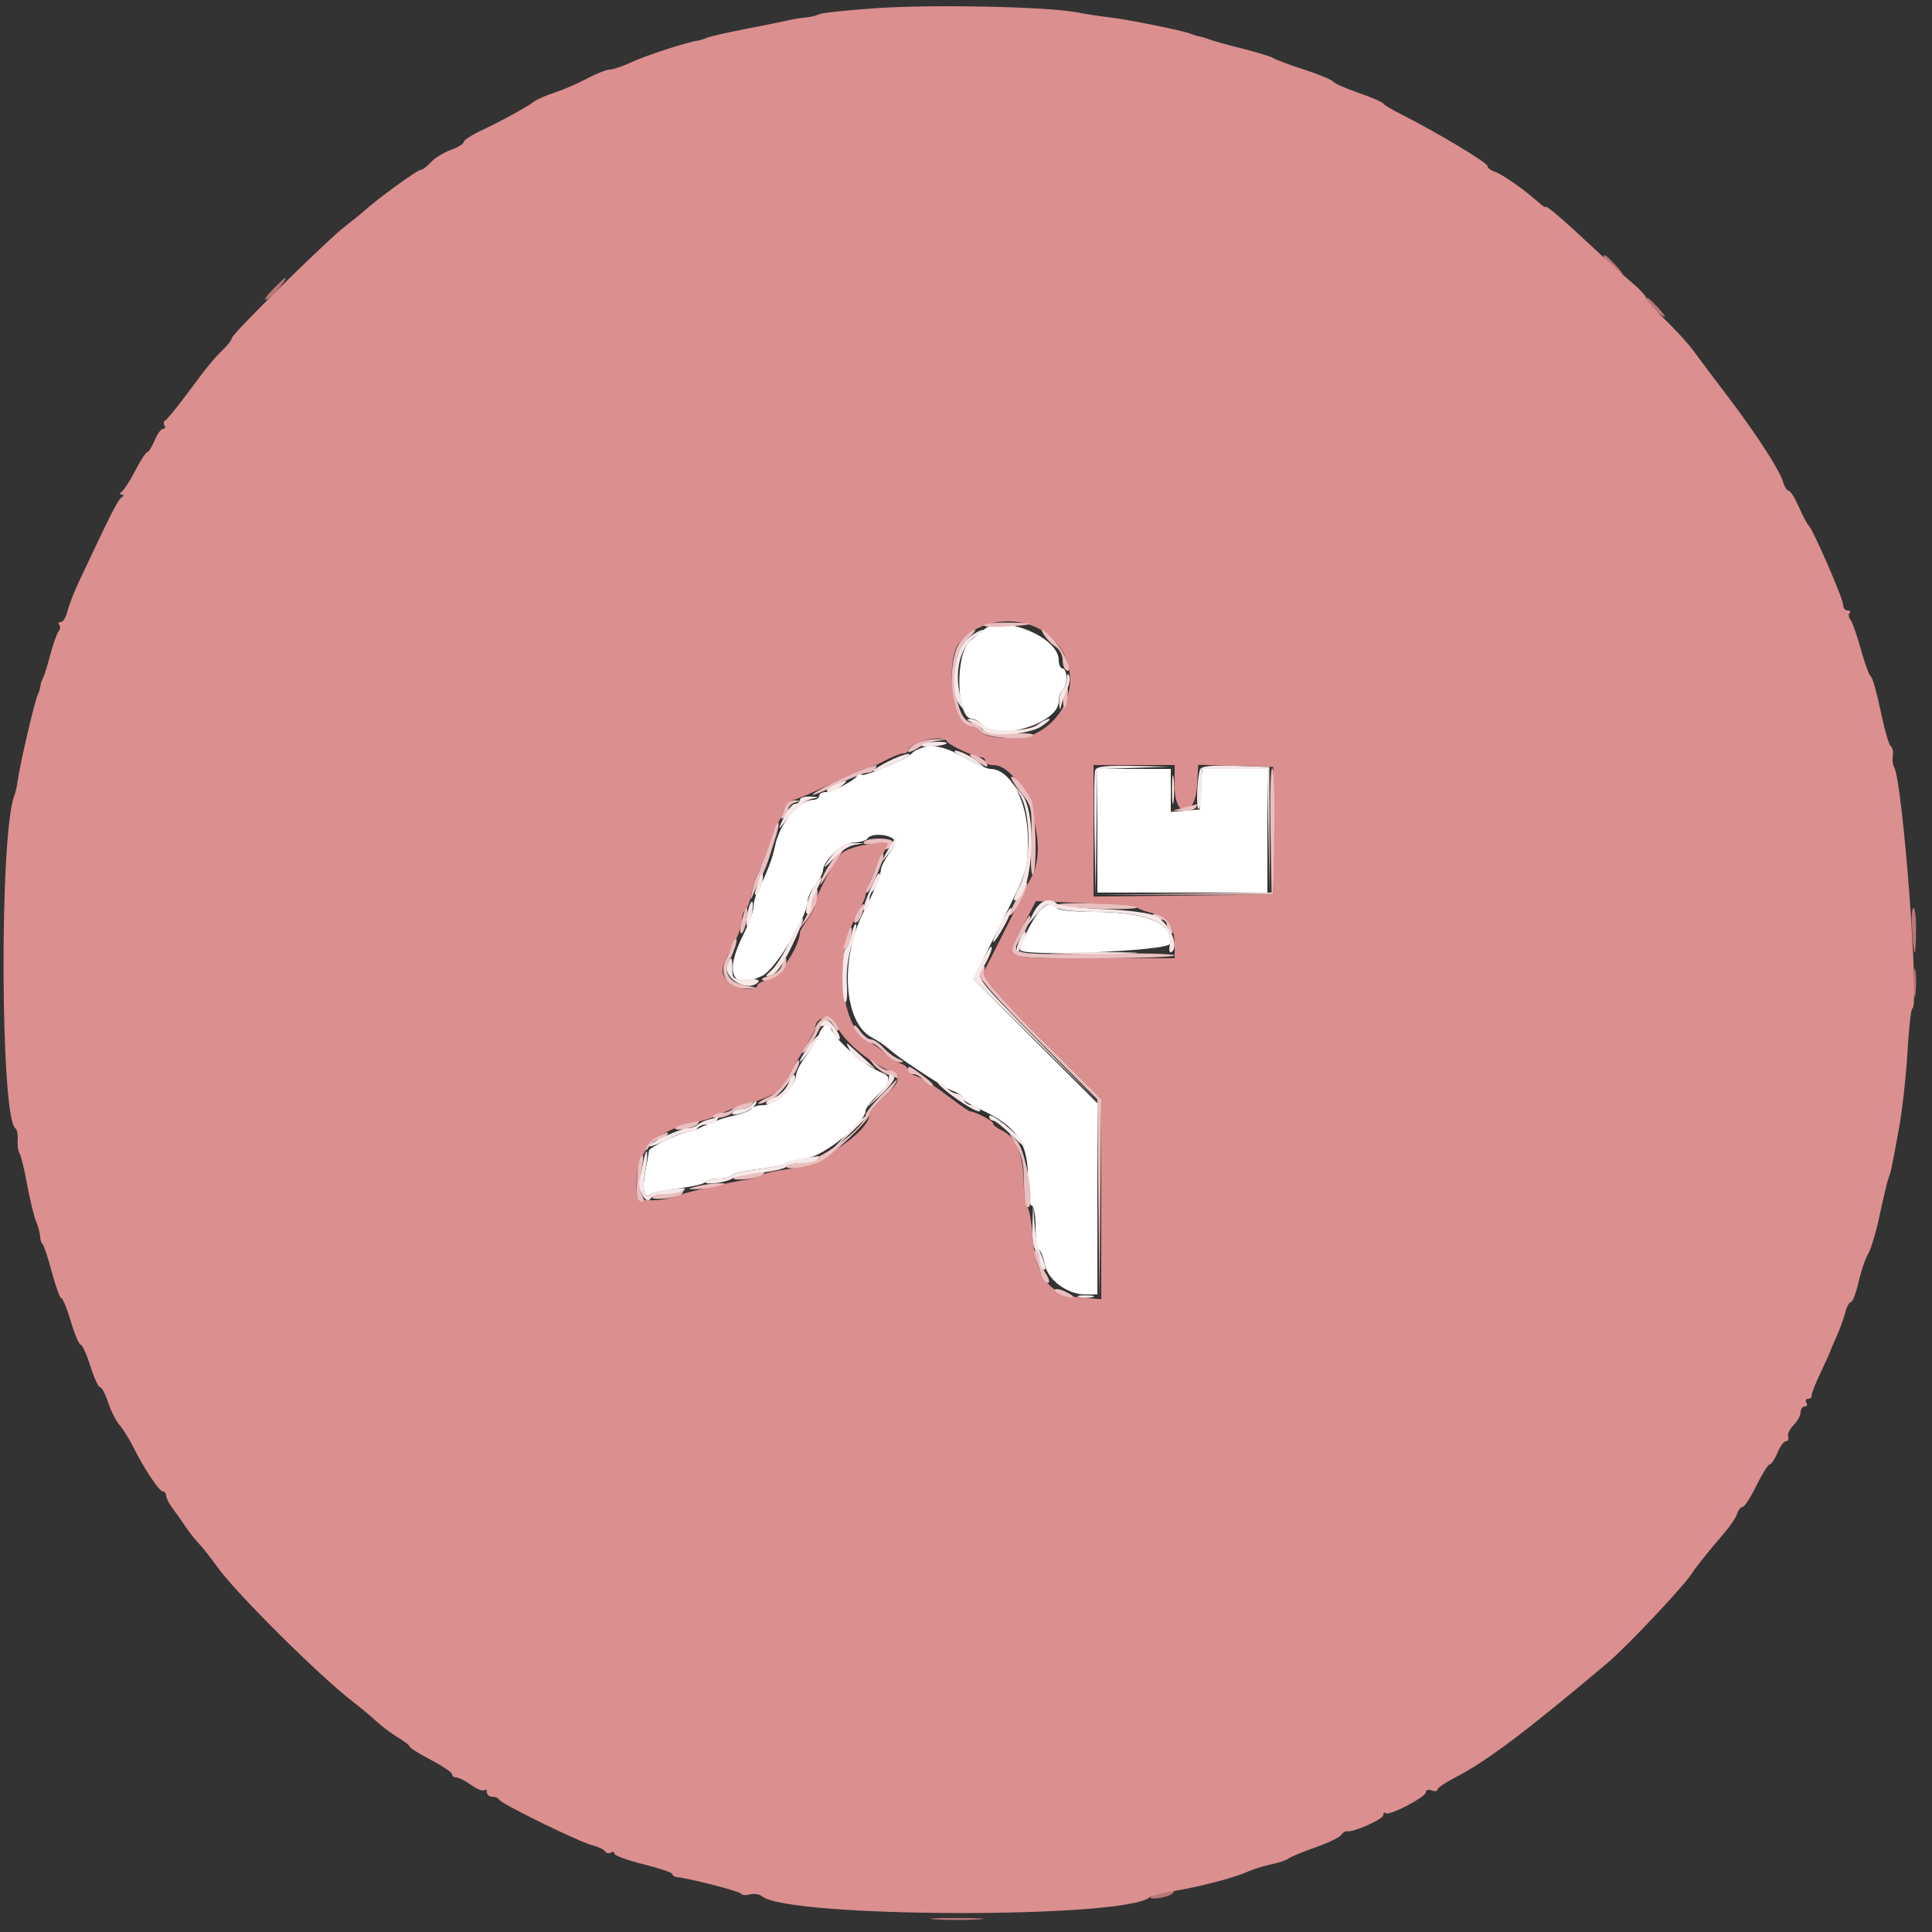 <svg width="400" height="400" xmlns="http://www.w3.org/2000/svg">

 <rect width="100%" height="100%" fill="#333333" stroke="none"/>

 <g>
  <title>background</title>
  <rect fill="none" id="canvas_background" height="402" width="402" y="-1" x="-1"/>
 </g>
 <g>
  <title>Layer 1</title>
  <g id="svgg">
   <path fill-rule="evenodd" fill="#ffffff" d="m203.6,130.445c-0.44,0.421 -1.646,1.407 -2.679,2.192c-3.229,2.45 -2.986,16.163 0.285,16.163c0.549,0 1.446,0.54 1.994,1.2c3.041,3.664 16,-0.209 16,-4.782c0,-1.058 0.36,-2.146 0.8,-2.418c0.44,-0.272 0.8,-1.373 0.8,-2.447c0,-1.074 -0.36,-1.953 -0.8,-1.953c-0.44,0 -0.8,-0.784 -0.8,-1.743c0,-4.836 -12.029,-9.626 -15.6,-6.212m-13.2,24.538c-0.66,0.251 -1.38,0.691 -1.6,0.977c-0.795,1.034 -9.722,4.859 -10.384,4.45c-0.374,-0.231 -0.8,-0.148 -0.948,0.185c-0.421,0.949 -5.175,3.405 -6.591,3.405c-0.703,0 -1.277,0.36 -1.277,0.8c0,0.44 -0.63,0.811 -1.4,0.825c-2.858,0.052 -6.848,4.981 -7.752,9.575c-0.489,2.487 -1.608,5.395 -3.766,9.789c-0.375,0.764 -0.682,2.043 -0.682,2.843c0,0.8 -0.938,3.337 -2.085,5.638c-4.025,8.078 -2.433,11.569 3.905,8.562c2.696,-1.279 9.355,-12.259 9.398,-15.497c0.01,-0.734 0.722,-2.235 1.582,-3.335c0.86,-1.1 1.572,-2.422 1.582,-2.939c0.04,-2.107 4.166,-5.861 6.442,-5.861c1.255,0 2.504,-0.36 2.776,-0.8c0.608,-0.984 3.606,-1.025 5.113,-0.07c0.918,0.581 0.812,1.128 -0.6,3.111c-0.942,1.323 -1.713,2.836 -1.713,3.362c0,0.952 -1.804,5.432 -3.347,8.313c-5.297,9.89 -4.487,23.527 1.577,26.549c1.006,0.502 2.626,1.612 3.6,2.467c1.559,1.37 5.589,4.131 10.57,7.243c0.88,0.55 2.23,1.227 3,1.506c0.77,0.278 1.4,0.815 1.4,1.192c0,0.378 1.609,1.42 3.576,2.316c7.523,3.427 10.024,6.892 10.024,13.887c0,3.549 0.336,6.124 0.8,6.124c0.44,0 0.8,1.959 0.8,4.353c0,2.394 0.319,4.55 0.709,4.791c0.39,0.241 0.933,1.612 1.205,3.047c0.605,3.187 4.662,6.209 8.336,6.209l2.55,0l0,-19.791l0,-19.791l-12.847,-12.865l-12.847,-12.865l5.647,-11.283c5.615,-11.218 5.647,-11.319 5.647,-17.82c0,-7.638 -3.642,-14.385 -7.766,-14.385c-0.616,0 -3.062,-1.08 -5.434,-2.4c-4.144,-2.306 -6.628,-2.796 -9.2,-1.817m36.8,17.017l0,12.8l17.6,0l17.6,0l0,-12.8l0,-12.8l-6.758,0l-6.758,0l-0.242,4.2l-0.242,4.2l-3,0.248l-3,0.249l0,-4.449l0,-4.448l-7.6,0l-7.6,0l0,12.8m-12.585,17.4c-1.538,2.266 -3.415,6.244 -3.415,7.238c0,1.518 30.795,0.277 31.037,-1.251c0.676,-4.274 -4.905,-6.587 -15.89,-6.587c-3.879,0 -7.275,-0.36 -7.547,-0.8c-0.888,-1.437 -2.661,-0.844 -4.185,1.4m-45.036,24.655c-0.429,1.13 -1.681,3.234 -2.78,4.675c-1.099,1.442 -1.999,3.245 -1.999,4.007c0,2.096 -4.378,6.063 -6.691,6.063c-1.108,0 -2.208,0.314 -2.445,0.697c-0.237,0.383 -1.608,0.973 -3.047,1.311c-1.44,0.339 -2.797,0.686 -3.017,0.773c-0.22,0.086 -1.12,0.422 -2,0.746c-0.88,0.325 -2.225,0.924 -2.989,1.331c-0.764,0.408 -1.774,0.742 -2.244,0.742c-1.325,0 -7.963,3.169 -8.002,3.82c-0.019,0.319 -0.343,2.175 -0.719,4.125c-0.776,4.02 -0.34,6.084 1.047,4.965c0.499,-0.403 3.158,-0.987 5.908,-1.3c2.751,-0.312 5.202,-0.892 5.448,-1.289c0.245,-0.396 1.483,-0.721 2.751,-0.721c1.268,0 2.499,-0.313 2.735,-0.695c0.236,-0.382 2.684,-0.949 5.439,-1.261c2.756,-0.312 5.374,-0.851 5.818,-1.197c0.444,-0.347 2.389,-0.832 4.321,-1.078c3.491,-0.444 12.087,-7.408 12.087,-9.792c0,-0.483 1.08,-1.912 2.4,-3.177c2.731,-2.616 3.022,-3.989 1,-4.719c-3.51,-1.269 -10.6,-7.582 -10.6,-9.437c0,-1.479 -1.699,-0.489 -2.421,1.411" id="path0"/>
   <path fill-rule="evenodd" fill="#bb7777" d="m332,53.306c0,0.576 3.226,3.494 3.862,3.494c0.229,0 -0.429,-0.9 -1.462,-2c-1.947,-2.072 -2.4,-2.354 -2.4,-1.494m-275.649,6.745c-1.292,1.348 -1.809,2.233 -1.15,1.966c1.076,-0.435 4.488,-4.417 3.786,-4.417c-0.158,0 -1.344,1.103 -2.636,2.451m284.449,2.055c0,0.576 3.226,3.494 3.862,3.494c0.229,0 -0.429,-0.9 -1.462,-2c-1.947,-2.072 -2.4,-2.354 -2.4,-1.494m55.028,129.694c0.415,6.574 0.75,7.196 0.863,1.6c0.06,-2.97 -0.164,-5.4 -0.497,-5.4c-0.333,0 -0.498,1.71 -0.366,3.8m0.42,11.8c0.004,2.64 0.154,3.624 0.332,2.186c0.178,-1.438 0.174,-3.598 -0.008,-4.8c-0.183,-1.202 -0.329,-0.026 -0.324,2.614m-155.448,188.177c-2.934,0.526 -3.676,1.616 -0.815,1.196c1.339,-0.197 2.631,-0.676 2.872,-1.065c0.241,-0.39 0.326,-0.659 0.19,-0.599c-0.136,0.06 -1.147,0.27 -2.247,0.468m-46.971,5.615c2.546,0.159 6.506,0.158 8.8,-0.003c2.294,-0.161 0.211,-0.292 -4.629,-0.29c-4.84,0.002 -6.717,0.134 -4.171,0.293" id="path1"/>
   <path fill-rule="evenodd" fill="#db8f8f" d="m181.6,1.681c-5.94,0.391 -11.34,0.962 -12,1.268c-0.66,0.307 -1.92,0.607 -2.8,0.668c-0.88,0.061 -2.5,0.324 -3.6,0.585c-1.1,0.261 -5.06,1.066 -8.8,1.789c-3.74,0.724 -7.34,1.541 -8,1.817c-0.66,0.275 -1.56,0.551 -2,0.612c-2.193,0.304 -10.785,3.107 -13.653,4.453c-1.788,0.84 -3.805,1.527 -4.48,1.527c-0.676,0 -2.814,0.843 -4.752,1.873c-1.938,1.031 -4.961,2.337 -6.719,2.905c-1.758,0.567 -3.673,1.41 -4.257,1.875c-1.327,1.056 -6.671,3.975 -11.139,6.085c-1.87,0.883 -3.4,1.906 -3.4,2.273c0,0.367 -1.208,1.105 -2.685,1.639c-1.477,0.534 -3.333,1.686 -4.124,2.56c-0.792,0.875 -1.771,1.59 -2.176,1.59c-0.649,0 -9.141,6.182 -11.504,8.375c-0.489,0.454 -2.285,1.905 -3.992,3.225c-3.937,3.044 -23.519,22.352 -23.519,23.19c0,0.344 -0.81,1.416 -1.8,2.382c-2.093,2.04 -3.018,3.179 -7.839,9.649c-1.959,2.629 -3.833,4.9 -4.166,5.047c-0.333,0.148 -0.401,0.598 -0.153,1c0.249,0.403 0.115,0.732 -0.298,0.732c-0.412,0 -1.197,1.08 -1.744,2.4c-0.547,1.32 -1.221,2.4 -1.498,2.4c-0.278,0 -1.395,1.71 -2.484,3.8c-1.088,2.09 -2.348,4.064 -2.798,4.388c-0.53,0.379 -0.537,0.596 -0.02,0.612c0.487,0.015 0.465,0.255 -0.055,0.612c-0.765,0.526 -2.221,3.406 -8.79,17.388c-1.033,2.2 -2.115,4.99 -2.404,6.2c-0.288,1.21 -0.905,2.2 -1.371,2.2c-0.466,0 -0.61,0.237 -0.32,0.526c0.289,0.29 0.225,0.92 -0.143,1.4c-0.368,0.481 -1.14,2.674 -1.716,4.874c-0.576,2.2 -1.253,4.36 -1.503,4.8c-0.251,0.44 -0.486,1.16 -0.523,1.6c-0.036,0.44 -0.316,1.34 -0.62,2c-0.634,1.373 -3.703,14.595 -4.085,17.6c-0.14,1.1 -0.467,2.54 -0.725,3.2c-3.093,7.887 -2.883,66.787 0.244,68.8c0.342,0.22 0.554,1.3 0.47,2.4c-0.083,1.1 0.092,2.36 0.389,2.8c0.298,0.44 0.999,3.32 1.559,6.4c0.561,3.08 1.388,6.5 1.839,7.6c0.451,1.1 0.838,2.54 0.86,3.2c0.022,0.66 0.255,1.38 0.516,1.6c0.262,0.22 1.124,2.83 1.916,5.8c0.792,2.97 1.68,5.4 1.974,5.4c0.293,0 1.175,2.16 1.958,4.8c0.784,2.64 1.698,4.8 2.032,4.8c0.333,0 1.23,1.98 1.993,4.4c0.763,2.42 1.671,4.4 2.018,4.4c0.347,0 1.103,1.431 1.68,3.179c0.577,1.749 1.625,3.829 2.328,4.622c0.704,0.794 1.999,2.869 2.879,4.613c2.331,4.62 5.384,9.186 6.142,9.186c0.362,0 0.658,0.393 0.658,0.874c0,0.48 0.63,1.699 1.4,2.707c0.77,1.009 1.94,2.665 2.6,3.68c0.66,1.015 1.92,2.615 2.8,3.554c0.88,0.939 2.508,3.001 3.619,4.582c3.776,5.377 21.103,22.624 28.335,28.203c1.711,1.32 3.941,3.184 4.957,4.142c1.015,0.958 2.935,2.386 4.267,3.172c1.332,0.787 2.422,1.637 2.422,1.89c0,0.252 1.98,1.494 4.4,2.76c2.42,1.266 4.4,2.602 4.4,2.969c0,0.367 0.394,0.667 0.877,0.667c0.482,0 1.872,0.709 3.09,1.576c1.217,0.867 2.443,1.347 2.723,1.067c0.281,-0.28 0.51,-0.09 0.51,0.424c0,0.513 0.51,0.933 1.133,0.933c0.624,0 1.254,0.27 1.4,0.6c0.371,0.835 16.575,8.763 19.275,9.431c1.214,0.3 2.409,0.872 2.655,1.271c0.246,0.398 0.783,0.517 1.192,0.264c0.41,-0.253 0.745,-0.151 0.745,0.227c0,0.377 2.7,1.359 6,2.181c3.3,0.821 6,1.734 6,2.027c0,0.293 0.45,0.582 1,0.642c2.833,0.31 13.032,2.956 13.238,3.434c0.131,0.304 0.943,0.369 1.805,0.144c0.861,-0.226 2.014,-0.041 2.561,0.41c5.409,4.455 74.642,4.655 80.147,0.232c0.467,-0.375 2.469,-0.933 4.449,-1.24c5.287,-0.82 12.854,-2.75 15.6,-3.98c1.32,-0.591 3.66,-1.334 5.2,-1.651c1.54,-0.317 3.16,-0.862 3.6,-1.211c0.44,-0.348 2.936,-1.383 5.547,-2.299c2.611,-0.915 4.992,-2.059 5.29,-2.542c0.298,-0.482 0.862,-0.831 1.252,-0.776c1.429,0.202 7.511,-2.522 7.511,-3.363c0,-0.477 0.21,-0.658 0.467,-0.401c0.667,0.667 8.333,-3.315 8.333,-4.328c0,-0.464 0.54,-0.636 1.2,-0.383c0.66,0.254 1.2,0.184 1.2,-0.155c0,-0.338 1.53,-1.403 3.4,-2.366c6.737,-3.468 14.696,-9.437 31.696,-23.77c4.238,-3.573 16.039,-16.104 17.706,-18.801c0.675,-1.093 3.698,-4.853 6.602,-8.213c1.212,-1.402 2.407,-3.187 2.654,-3.967c0.247,-0.779 0.759,-1.417 1.137,-1.417c0.378,0 1.656,-1.98 2.84,-4.4c1.184,-2.42 2.427,-4.4 2.762,-4.4c0.335,0 1.056,-1.08 1.603,-2.4c0.547,-1.32 1.34,-2.4 1.764,-2.4c0.423,0 0.627,-0.427 0.453,-0.95c-0.174,-0.522 0.336,-1.602 1.133,-2.4c0.798,-0.798 1.45,-1.99 1.45,-2.65c0,-0.66 0.381,-1.2 0.847,-1.2c0.466,0 0.625,-0.36 0.353,-0.8c-0.272,-0.44 -0.113,-0.8 0.353,-0.8c0.466,0 0.791,-0.27 0.722,-0.6c-0.068,-0.33 0.727,-2.4 1.767,-4.6c1.04,-2.2 1.938,-4.18 1.997,-4.4c0.058,-0.22 0.679,-1.68 1.379,-3.244c0.7,-1.565 1.517,-3.815 1.814,-5c0.298,-1.186 0.827,-2.156 1.175,-2.156c0.348,0 1.07,-1.89 1.603,-4.2c0.534,-2.31 1.428,-4.934 1.988,-5.831c0.56,-0.897 1.627,-4.497 2.371,-8c0.744,-3.503 1.555,-6.909 1.803,-7.569c0.556,-1.481 0.659,-1.97 2.196,-10.4c0.682,-3.74 1.474,-10.85 1.759,-15.8c0.285,-4.95 0.733,-9 0.995,-9c1.572,0.002 -1.993,-47.157 -3.779,-50c-0.277,-0.44 -0.391,-1.48 -0.254,-2.31c0.137,-0.831 -0.061,-1.731 -0.439,-2c-0.378,-0.27 -1.313,-3.531 -2.078,-7.249c-0.765,-3.717 -1.682,-6.957 -2.039,-7.2c-0.357,-0.242 -1.292,-2.781 -2.077,-5.641c-0.785,-2.86 -1.746,-5.593 -2.135,-6.074c-0.389,-0.48 -0.47,-1.11 -0.181,-1.4c0.29,-0.289 0.107,-0.526 -0.407,-0.526c-0.513,0 -0.933,-0.54 -0.933,-1.199c0,-1.276 -6.291,-15.726 -7.141,-16.401c-0.277,-0.22 -1.178,-1.93 -2.003,-3.8c-0.824,-1.87 -1.78,-3.4 -2.124,-3.4c-0.343,0 -0.865,-0.81 -1.16,-1.8c-0.759,-2.551 -5.504,-9.877 -11.572,-17.867c-2.86,-3.765 -6.035,-7.991 -7.055,-9.39c-1.02,-1.399 -3.63,-4.254 -5.8,-6.346c-2.17,-2.091 -3.945,-4.124 -3.945,-4.517c0,-0.393 -1.35,-1.85 -3,-3.238c-1.65,-1.388 -5.379,-4.755 -8.287,-7.483c-5.903,-5.536 -9.513,-8.609 -9.513,-8.098c0,0.186 -0.63,-0.224 -1.4,-0.911c-2.958,-2.642 -7.606,-5.907 -9.07,-6.372c-0.842,-0.267 -1.53,-0.787 -1.53,-1.156c0,-0.741 -10.492,-7.018 -18.4,-11.009c-1.54,-0.777 -2.998,-1.678 -3.24,-2.001c-0.242,-0.323 -2.564,-1.319 -5.16,-2.212c-2.596,-0.893 -4.918,-1.925 -5.16,-2.293c-0.242,-0.368 -2.96,-1.491 -6.04,-2.495c-3.08,-1.004 -5.96,-2.078 -6.4,-2.386c-0.44,-0.309 -3.32,-1.193 -6.4,-1.963c-3.08,-0.771 -6.14,-1.62 -6.8,-1.887c-0.66,-0.266 -1.56,-0.54 -2,-0.608c-0.44,-0.067 -1.34,-0.344 -2,-0.614c-1.566,-0.642 -13.204,-2.976 -16.8,-3.369c-1.54,-0.169 -4.6,-0.64 -6.8,-1.048c-6.266,-1.161 -29.304,-1.64 -41.2,-0.856m36.098,130.319c6.261,5.839 4.685,15.733 -3.153,19.8c-2.747,1.425 -10.104,1.296 -11.345,-0.2c-0.548,-0.66 -1.467,-1.2 -2.042,-1.2c-3.863,0 -5.712,-13.894 -2.344,-17.615c4.685,-5.177 13.769,-5.554 18.884,-0.785m-21.698,21.411c0,0.643 5.839,3.389 7.205,3.389c0.437,0 0.795,0.36 0.795,0.8c0,0.44 0.698,0.8 1.551,0.8c6.204,0 11.853,16.046 8.1,23.011c-0.411,0.764 -1.267,2.469 -1.901,3.789c-0.635,1.32 -2.866,5.768 -4.958,9.885l-3.804,7.484l12.506,12.525l12.506,12.524l0,20.69l0,20.69l-4.254,-0.353c-6.512,-0.54 -9.356,-4.203 -9.975,-12.846c-0.214,-2.992 -0.7,-5.631 -1.08,-5.866c-0.38,-0.235 -0.717,-2.656 -0.749,-5.38c-0.065,-5.464 -1.711,-9.245 -4.59,-10.543c-0.964,-0.434 -1.752,-1.073 -1.752,-1.42c0,-0.528 -3.393,-2.3 -4.832,-2.523c-0.238,-0.037 -1.86,-1.147 -3.604,-2.467c-4.127,-3.124 -6.047,-4.34 -7.764,-4.917c-0.77,-0.258 -1.4,-0.799 -1.4,-1.201c0,-0.403 -0.63,-0.955 -1.4,-1.226c-0.77,-0.272 -2.197,-1.211 -3.17,-2.086c-0.974,-0.876 -2.594,-2.003 -3.6,-2.504c-5.689,-2.835 -7.25,-17.315 -2.758,-25.585c1.17,-2.156 2.128,-4.261 2.128,-4.679c0,-0.878 1.984,-5.559 3.769,-8.89l1.226,-2.289l-4.298,0.564c-2.363,0.31 -4.889,1.16 -5.612,1.888c-1.69,1.704 -5.48,8.947 -5.503,10.519c-0.01,0.663 -0.722,2.106 -1.582,3.206c-0.86,1.1 -1.572,2.292 -1.582,2.65c-0.079,2.883 -4.312,9.287 -6.449,9.757c-1.303,0.286 -2.369,0.852 -2.369,1.257c0,0.405 -0.962,0.736 -2.137,0.736c-2.335,0 -5.063,-2.012 -5.063,-3.735c0,-1.096 0.295,-1.798 2.686,-6.388c0.723,-1.388 1.314,-3.257 1.314,-4.153c0,-0.896 0.319,-1.827 0.709,-2.068c0.39,-0.241 0.963,-1.792 1.272,-3.447c0.309,-1.655 0.828,-3.369 1.153,-3.809c0.325,-0.44 1.231,-2.6 2.014,-4.8c2.292,-6.436 4.525,-10.8 5.527,-10.8c0.512,0 3.901,-1.44 7.529,-3.2c3.629,-1.76 6.958,-3.2 7.4,-3.2c0.441,0 2.145,-0.72 3.787,-1.6c1.642,-0.88 3.441,-1.6 3.997,-1.6c0.557,0 1.012,-0.275 1.012,-0.61c0,-0.943 3.352,-2.382 5.8,-2.492c1.21,-0.054 2.2,0.177 2.2,0.513m47.2,9.442c0,6.744 4.254,6.486 4.643,-0.281l0.243,-4.229l7.757,0.229l7.757,0.228l0,13.2l0,13.2l-18.6,0.215l-18.6,0.214l0,-13.614l0,-13.615l8.4,0l8.4,0l0,4.453m-7.6,25.158c0.44,0.333 1.992,0.859 3.448,1.171c2.869,0.613 4.152,2.737 4.152,6.87l0,2.348l-16.8,0c-19.205,0 -18.314,0.443 -14.364,-7.147l2.437,-4.681l10.163,0.418c5.59,0.23 10.524,0.689 10.964,1.021m-62.4,24.452c1.627,3.126 6.257,7.109 10.522,9.053c2.941,1.341 2.85,2.332 -0.491,5.351c-1.777,1.606 -3.231,3.34 -3.231,3.853c0,3.535 -10.404,10.548 -16.8,11.325c-2.42,0.294 -4.76,0.811 -5.2,1.15c-0.44,0.338 -2.06,0.819 -3.6,1.067c-3.774,0.609 -12.114,2.529 -13.6,3.132c-3.619,1.467 -8.8,1.499 -8.921,0.055c-0.713,-8.563 3.014,-13.21 12.095,-15.081c1.525,-0.314 3.325,-0.844 4,-1.176c2.444,-1.206 5.267,-2.302 7.226,-2.805c3.324,-0.854 7.2,-2.813 7.2,-3.639c0,-0.427 1.44,-3.147 3.2,-6.044c1.76,-2.897 3.2,-5.519 3.2,-5.826c0,-2.492 3.163,-2.79 4.4,-0.415" id="path2"/>
   <path fill-rule="evenodd" fill="#eabfbf" d="m203.722,129.4c-0.204,0.33 1.485,0.496 3.753,0.369c6.819,-0.382 7.651,-0.744 1.972,-0.86c-2.944,-0.06 -5.52,0.161 -5.725,0.491m12.213,1.679c0.516,0.964 1.642,2.193 2.502,2.73c0.86,0.537 1.563,1.768 1.563,2.736c0,0.968 0.308,1.951 0.684,2.184c1.892,1.169 -0.485,-4.293 -2.901,-6.666c-1.899,-1.865 -2.487,-2.179 -1.848,-0.984m-16.729,1.315c-3.741,3.982 -2.22,18.006 1.952,18.006c0.575,0 1.494,0.54 2.042,1.2c1.048,1.263 9.955,1.764 10.679,0.6c0.205,-0.33 -1.866,-0.482 -4.604,-0.338c-3.791,0.199 -5.226,-0.039 -6.024,-1c-0.576,-0.694 -1.453,-1.266 -1.949,-1.271c-4.058,-0.041 -4.848,-14 -0.98,-17.327c1.192,-1.025 1.85,-1.864 1.462,-1.864c-0.388,0 -1.548,0.897 -2.578,1.994m21.101,11.159c-0.243,0.635 -0.301,1.805 -0.129,2.6c0.196,0.904 0.469,0.47 0.729,-1.153c0.436,-2.724 0.153,-3.407 -0.6,-1.447m-30.507,10.335c-0.99,0.49 -1.8,1.207 -1.8,1.594c0,0.386 0.842,0.15 1.872,-0.524c1.029,-0.675 2.919,-1.383 4.2,-1.573l2.328,-0.345l-2.4,-0.022c-1.32,-0.012 -3.21,0.38 -4.2,0.87m11,2.495c0,0.128 0.889,0.816 1.976,1.528c1.547,1.013 1.882,1.05 1.545,0.17c-0.357,-0.928 -3.521,-2.455 -3.521,-1.698m-21.6,2.763c-2.757,0.839 -11.27,5.051 -10.919,5.402c0.158,0.157 2.478,-0.802 5.158,-2.131c2.679,-1.329 5.41,-2.417 6.069,-2.417c0.659,0 1.42,-0.36 1.692,-0.8c0.272,-0.44 0.383,-0.769 0.247,-0.731c-0.136,0.038 -1.147,0.342 -2.247,0.677m83.837,12.477l0.237,13.147l-18.437,0.238l-18.438,0.237l18.601,-0.022l18.6,-0.023l0.221,-12.739c0.122,-7.006 -0.058,-13.019 -0.4,-13.362c-0.342,-0.343 -0.514,5.293 -0.384,12.524m-51.816,-7.716c2.441,3.037 2.492,3.27 2.238,10.326c-0.142,3.971 0.011,7.051 0.341,6.846c1.014,-0.631 0.679,-13.759 -0.4,-15.69c-1.483,-2.653 -3.154,-4.589 -3.962,-4.589c-0.392,0 0.41,1.398 1.783,3.107m-48.569,3.093c-0.274,0.77 -0.679,1.726 -0.899,2.124c-0.22,0.398 0.015,0.466 0.523,0.152c0.508,-0.314 0.924,-1.063 0.924,-1.665c0,-0.601 0.63,-1.258 1.4,-1.46c1.312,-0.342 1.31,-0.371 -0.025,-0.458c-0.784,-0.051 -1.649,0.537 -1.923,1.307m82.548,0.2l-2.4,0.611l2.153,0.094c1.184,0.052 2.375,-0.265 2.647,-0.705c0.272,-0.44 0.383,-0.757 0.247,-0.705c-0.136,0.052 -1.327,0.369 -2.647,0.705m-84.758,4.2c-0.998,3.24 -3.199,9.118 -3.669,9.8c-0.304,0.44 -0.772,1.88 -1.041,3.2c-0.467,2.292 -0.451,2.31 0.372,0.4c0.473,-1.1 1.227,-2.695 1.676,-3.545c0.448,-0.85 1.131,-2.56 1.518,-3.8c0.386,-1.24 1.037,-3.335 1.446,-4.655c0.409,-1.32 0.578,-2.4 0.375,-2.4c-0.203,0 -0.508,0.45 -0.677,1m18.387,2.953c-0.277,0.449 0.722,0.56 2.477,0.275c2.304,-0.374 2.802,-0.25 2.295,0.571c-0.429,0.694 -0.336,0.855 0.275,0.477c0.508,-0.314 0.924,-0.909 0.924,-1.323c0,-0.982 -5.364,-0.982 -5.971,0m-6.27,3.447c-1.057,1.43 -2.146,3.32 -2.418,4.2c-0.474,1.528 -0.452,1.532 0.481,0.101c0.538,-0.825 1.777,-2.715 2.754,-4.2c2.266,-3.446 1.707,-3.515 -0.817,-0.101m9.343,0.4c-0.383,1.2 -1.508,3.888 -2.511,6c-0.157,0.33 -0.101,0.6 0.124,0.6c0.226,0 0.928,-1.17 1.562,-2.6c1.58,-3.566 2.148,-5.4 1.673,-5.4c-0.22,0 -0.602,0.63 -0.848,1.4m28.905,7.232c-0.837,1.632 -1.687,3.294 -1.888,3.692c-0.202,0.398 0.006,0.493 0.46,0.213c0.964,-0.596 3.702,-6.123 3.254,-6.57c-0.167,-0.167 -0.988,1.032 -1.826,2.665m-42.495,0.674c-0.311,1.262 -1.091,3.194 -1.733,4.294l-1.169,2l1.637,-1.983c0.9,-1.091 1.811,-2.891 2.024,-4c0.545,-2.835 -0.074,-3.089 -0.759,-0.311m50.724,1.242c0.31,0.302 4.238,0.662 8.728,0.8c4.489,0.139 7.909,0.005 7.6,-0.296c-0.31,-0.302 -4.238,-0.662 -8.728,-0.8c-4.489,-0.139 -7.909,-0.005 -7.6,0.296m-41.408,1.399c-1.013,1.894 -1.06,2.691 -0.125,2.113c0.706,-0.437 1.807,-3.66 1.25,-3.66c-0.163,0 -0.669,0.696 -1.125,1.547m-23.582,0.253c-0.83,2.734 -1.032,4.562 -0.464,4.211c0.349,-0.215 0.793,-1.476 0.987,-2.801c0.356,-2.425 0.042,-3.27 -0.523,-1.41m84.761,0.611c0.268,0.434 1.006,0.789 1.64,0.789c0.634,0 1.153,0.519 1.153,1.153c0,0.634 0.355,1.372 0.789,1.64c0.499,0.309 0.548,-0.164 0.133,-1.286c-0.361,-0.975 -1.454,-2.068 -2.429,-2.429c-1.122,-0.415 -1.595,-0.366 -1.286,0.133m-27.591,3.157c-2.989,5.859 -3.6,5.632 15.184,5.632c9.24,0 16.8,-0.27 16.801,-0.6c0,-0.33 -7.38,-0.496 -16.4,-0.369c-17.411,0.246 -17.779,0.163 -15.334,-3.453c1.243,-1.838 2.243,-4.378 1.724,-4.378c-0.197,0 -1.086,1.426 -1.975,3.168m-35.641,0.432c-0.206,0.66 -0.551,1.759 -0.766,2.442c-0.215,0.682 -0.078,1.048 0.305,0.811c0.382,-0.236 0.868,-1.335 1.08,-2.441c0.418,-2.187 -0.013,-2.752 -0.619,-0.812m-24.059,2.6c-0.238,0.77 -0.767,2.025 -1.174,2.789c-1.719,3.219 0.551,6.285 4.521,6.106c2.269,-0.103 2.258,-0.12 -0.38,-0.6c-3.427,-0.624 -4.739,-2.504 -3.519,-5.043c1.244,-2.587 1.859,-4.652 1.386,-4.652c-0.22,0 -0.595,0.63 -0.834,1.4m10.334,4.132c-0.221,0.843 -1.31,1.76 -2.42,2.039c-1.11,0.279 -1.846,0.679 -1.635,0.89c0.837,0.838 4.412,-1.238 4.821,-2.8c0.239,-0.913 0.254,-1.661 0.034,-1.661c-0.22,0 -0.58,0.69 -0.8,1.532m41.001,1.424c-0.388,1.011 2.64,4.522 11.902,13.8l12.422,12.444l0.227,20.8l0.226,20.8l0.186,-20.81l0.186,-20.809l-12.395,-12.376c-9.159,-9.144 -12.278,-12.745 -11.946,-13.79c0.574,-1.808 -0.118,-1.859 -0.808,-0.059m-33.091,10.004c-0.528,0.528 -0.96,1.282 -0.96,1.677c0,0.394 -0.796,1.852 -1.769,3.24c-1.069,1.525 -1.256,2.113 -0.473,1.486c0.712,-0.57 1.885,-2.28 2.606,-3.8c1.464,-3.086 2.367,-3.431 3.572,-1.363c0.448,0.77 0.826,1.022 0.84,0.56c0.026,-0.897 -1.578,-2.76 -2.376,-2.76c-0.264,0 -0.912,0.432 -1.44,0.96m7.04,1.138c0,1.039 2.619,3.502 3.724,3.502c0.438,0 1.643,0.9 2.676,2c1.033,1.1 2.446,1.977 3.139,1.949c0.906,-0.036 0.811,-0.235 -0.339,-0.705c-0.88,-0.36 -2.286,-1.418 -3.124,-2.35c-0.838,-0.932 -1.988,-1.694 -2.555,-1.694c-0.566,0 -1.591,-0.8 -2.276,-1.778c-0.685,-0.978 -1.245,-1.394 -1.245,-0.924m-13.423,10.108c-1.073,2.142 -2.617,3.795 -4.185,4.481c-1.366,0.598 -2.342,1.23 -2.168,1.404c0.174,0.174 1.424,-0.237 2.778,-0.912c2.147,-1.071 6.407,-7.237 5.574,-8.069c-0.164,-0.164 -1.063,1.229 -1.999,3.096m17.404,-2.323c0.634,0.816 2.039,1.82 3.122,2.232l1.968,0.748l-3.336,3.399c-1.834,1.869 -3.335,3.758 -3.335,4.198c0,2.594 -10.008,9.94 -13.542,9.94c-1.3,0 -2.546,0.295 -2.769,0.655c-0.542,0.878 4.202,0.265 6.711,-0.866c2.515,-1.134 10.4,-8.616 10.4,-9.869c0,-0.513 1.466,-2.258 3.257,-3.876c3.152,-2.848 3.384,-5.244 0.508,-5.244c-0.461,0 -1.581,-0.63 -2.488,-1.4c-1.587,-1.347 -1.605,-1.343 -0.496,0.083m7.219,1.317c0,0.44 0.496,0.8 1.102,0.8c0.606,0 1.55,0.54 2.098,1.2c0.548,0.66 1.382,1.2 1.853,1.2c0.472,0 -0.362,-0.9 -1.853,-2c-3.059,-2.257 -3.2,-2.31 -3.2,-1.2m-34,6.97c-0.88,0.212 -1.942,0.71 -2.36,1.108c-0.418,0.397 -1.387,0.722 -2.153,0.722c-0.766,0 -1.583,0.308 -1.816,0.684c-0.232,0.377 0.472,0.514 1.565,0.305c1.093,-0.209 2.184,-0.697 2.423,-1.085c0.24,-0.387 1.113,-0.704 1.941,-0.704c0.828,0 1.728,-0.36 2,-0.8c0.272,-0.44 0.383,-0.758 0.247,-0.707c-0.136,0.051 -0.967,0.266 -1.847,0.477m-11.6,4.007c-2.934,0.526 -3.676,1.616 -0.815,1.196c1.339,-0.197 2.631,-0.676 2.872,-1.065c0.241,-0.39 0.326,-0.659 0.19,-0.599c-0.136,0.06 -1.147,0.27 -2.247,0.468m66.8,2.579c2.329,3.621 2.8,5.235 2.8,9.586c0,2.62 0.27,4.932 0.6,5.137c1.887,1.175 -0.011,-11.383 -2.06,-13.625c-1.177,-1.288 -1.78,-1.782 -1.34,-1.098m-73.137,0.256c-1.065,0.543 -2.076,1.528 -2.246,2.188c-0.21,0.811 -0.023,0.746 0.576,-0.2c0.488,-0.77 1.387,-1.4 2,-1.4c0.612,0 1.335,-0.36 1.607,-0.8c0.628,-1.017 0.428,-0.995 -1.937,0.212m-3.534,4.388c-0.414,0.679 -0.821,5.48 -0.645,7.6c0.064,0.77 0.489,1.4 0.944,1.4c0.543,0 0.569,-0.485 0.073,-1.411c-0.428,-0.8 -0.487,-2.88 -0.136,-4.8c0.599,-3.272 0.533,-4.051 -0.236,-2.789m22.671,3.185c-3.938,0.463 -4.649,1.519 -0.774,1.15c1.751,-0.167 3.383,-0.626 3.626,-1.02c0.243,-0.393 0.331,-0.657 0.195,-0.587c-0.136,0.07 -1.507,0.276 -3.047,0.457m-10.8,2.615c-2.141,0.545 -2.184,0.611 -0.4,0.611c1.1,0 3.08,-0.275 4.4,-0.611c2.141,-0.545 2.184,-0.611 0.4,-0.611c-1.1,0 -3.08,0.275 -4.4,0.611m-6,1.385c-3.938,0.463 -4.649,1.519 -0.774,1.15c1.751,-0.167 3.383,-0.626 3.626,-1.02c0.243,-0.393 0.331,-0.657 0.195,-0.587c-0.136,0.07 -1.507,0.276 -3.047,0.457m76.06,13.61c1.464,4.454 1.742,5.005 2.525,5.005c0.44,0 0.218,-0.887 -0.493,-1.972c-0.711,-1.084 -1.292,-2.503 -1.292,-3.153c0,-0.649 -0.33,-1.384 -0.732,-1.633c-0.442,-0.273 -0.445,0.421 -0.008,1.753m3.94,6.529c0,0.664 3.282,1.861 3.768,1.374c0.132,-0.131 -0.663,-0.649 -1.765,-1.151c-1.101,-0.502 -2.003,-0.602 -2.003,-0.223" id="path3"/>
   <path fill-rule="evenodd" fill="#f7e8e8" d="m200.289,132.292c-2.765,2.379 -3.732,10.948 -1.547,13.708c1.209,1.526 1.23,1.496 0.463,-0.652c-1.952,-5.463 -0.592,-11.746 2.958,-13.671c1.23,-0.667 1.807,-1.227 1.282,-1.245c-0.526,-0.018 -1.946,0.819 -3.156,1.86m20.574,8.261c-0.035,0.964 -0.423,1.975 -0.863,2.247c-0.44,0.272 -0.758,1.463 -0.707,2.647c0.069,1.601 0.182,1.742 0.441,0.553c0.192,-0.88 0.732,-2.374 1.2,-3.321c0.469,-0.947 0.659,-2.207 0.422,-2.8c-0.247,-0.621 -0.456,-0.335 -0.493,0.674m-19.545,9.042c0.945,0.381 1.956,1.078 2.247,1.549c0.947,1.532 9.386,1.011 12.035,-0.744c1.32,-0.874 2.04,-1.58 1.6,-1.569c-0.44,0.011 -1.499,0.548 -2.353,1.194c-2.12,1.604 -10.31,1.586 -11.647,-0.025c-0.548,-0.66 -1.582,-1.177 -2.298,-1.149c-0.922,0.036 -0.801,0.253 0.416,0.744m-10.415,4.638c-0.215,0.348 0.844,0.488 2.353,0.312c1.509,-0.176 2.744,-0.461 2.744,-0.633c0,-0.602 -4.71,-0.306 -5.097,0.321m6.697,1.361c0,0.135 1.53,1.014 3.4,1.955c3.134,1.577 3.244,1.587 1.4,0.124c-1.782,-1.414 -4.8,-2.721 -4.8,-2.079m-13.8,2.099c-3.462,1.754 -4.071,2.744 -0.8,1.304c4.313,-1.9 6.182,-2.986 5,-2.905c-0.66,0.045 -2.55,0.766 -4.2,1.601m42.953,1.741c-0.218,0.568 -0.287,6.598 -0.152,13.4l0.244,12.366l0.177,-12.97l0.178,-12.97l7.4,-0.264l7.4,-0.264l-7.425,-0.166c-5.455,-0.122 -7.53,0.108 -7.822,0.868m21.681,-0.065c-0.644,1.956 -0.833,8.477 -0.234,8.107c0.33,-0.204 0.6,-2.149 0.6,-4.323l0,-3.953l6.78,0l6.78,0l0.251,12.801l0.25,12.801l-0.03,-13.001l-0.031,-13.001l-7.013,-0.231c-5.18,-0.171 -7.102,0.038 -7.353,0.8m-5.786,4.231c0.004,2.64 0.154,3.624 0.332,2.186c0.178,-1.438 0.174,-3.598 -0.008,-4.8c-0.183,-1.202 -0.329,-0.026 -0.324,2.614m-69.648,-1.175c-0.99,0.398 -1.8,0.915 -1.8,1.149c0,0.777 1.273,0.442 2.847,-0.749c1.77,-1.338 1.522,-1.433 -1.047,-0.4m38.134,2.098c2.352,3.563 2.38,14.141 0.05,18.709c-0.889,1.742 -1.437,3.168 -1.217,3.168c3.746,0 5.022,-17.974 1.563,-22l-2.062,-2.4l1.666,2.523m-45.534,1.077c0,0.44 -0.45,0.809 -1,0.82c-0.55,0.011 -1.638,1.361 -2.418,3c-1.007,2.116 -1.066,2.516 -0.202,1.38c2.572,-3.385 4.556,-5.111 6.255,-5.44c1.471,-0.285 1.398,-0.36 -0.435,-0.451c-1.21,-0.06 -2.2,0.251 -2.2,0.691m18.106,10.6l-1.439,2.6l1.648,-2c1.463,-1.774 2.112,-3.2 1.457,-3.2c-0.125,0 -0.875,1.17 -1.666,2.6m-10.648,0c-0.891,0.99 -1.901,2.34 -2.244,3c-0.344,0.66 0.413,0.047 1.681,-1.362c1.268,-1.408 3.205,-2.709 4.305,-2.891l2,-0.329l-2.061,-0.109c-1.228,-0.065 -2.715,0.618 -3.681,1.691m-15.883,5.8c-0.206,0.66 -0.551,1.759 -0.766,2.442c-0.215,0.682 -0.078,1.048 0.305,0.811c0.382,-0.236 0.868,-1.335 1.08,-2.441c0.418,-2.187 -0.013,-2.752 -0.619,-0.812m23.348,1.4c-1.8,4.062 -2.187,5.534 -1.314,4.994c0.435,-0.268 0.791,-1.166 0.791,-1.994c0,-0.828 0.317,-1.701 0.703,-1.94c0.699,-0.432 1.81,-3.66 1.26,-3.66c-0.159,0 -0.806,1.17 -1.44,2.6m-11.907,0c-1.347,2.074 -2.319,6.358 -1.3,5.729c0.376,-0.233 0.684,-0.96 0.684,-1.616c0,-0.656 0.549,-2.255 1.221,-3.553c1.439,-2.784 1.064,-3.132 -0.605,-0.56m-13.816,5.4c-0.304,1.383 -0.372,2.694 -0.152,2.914c0.22,0.22 0.648,-0.731 0.952,-2.114c0.304,-1.383 0.372,-2.694 0.152,-2.914c-0.22,-0.22 -0.648,0.731 -0.952,2.114m59.155,0.2l-1.286,2.6l2.01,-2.4c1.77,-2.114 2.205,-2.281 3.654,-1.4c0.971,0.59 4.398,1 8.356,1c10.992,0 16.355,2.405 15.487,6.946c-0.19,0.993 -0.037,1.615 0.34,1.383c1.779,-1.1 -0.347,-5.981 -3.265,-7.495c-1.177,-0.611 -5.799,-1.219 -10.851,-1.426c-4.84,-0.199 -9.142,-0.687 -9.56,-1.085c-1.545,-1.47 -3.625,-0.671 -4.885,1.877m-6.739,2.168c-0.889,1.743 -1.615,3.453 -1.613,3.8c0.004,0.764 2.686,-3.6 3.423,-5.568c0.953,-2.547 -0.166,-1.453 -1.81,1.768m-43.67,3.673c-1.156,2.443 -2.83,5.12 -3.721,5.951c-1.531,1.426 -1.536,1.487 -0.096,1.111c1.297,-0.339 3.596,-4.185 6.041,-10.103c1.362,-3.297 -0.302,-1.021 -2.224,3.041m12.756,-1.352c-0.28,1.399 -0.822,2.738 -1.205,2.975c-0.85,0.525 -0.938,10.492 -0.097,11.014c0.33,0.205 0.479,-1.526 0.332,-3.846c-0.157,-2.481 0.265,-5.79 1.027,-8.032c0.712,-2.097 1.105,-4.003 0.873,-4.234c-0.231,-0.232 -0.65,0.723 -0.93,2.123m34.874,0.955c-0.484,0.905 -0.761,2 -0.616,2.435c0.145,0.435 0.677,-0.305 1.182,-1.644c1.051,-2.785 0.737,-3.224 -0.566,-0.791m-8.037,4.876l-1.694,3.319l13.075,12.881l13.074,12.88l-12.728,-12.94c-12.396,-12.603 -12.697,-12.989 -11.537,-14.8c1.382,-2.158 2.382,-4.66 1.862,-4.66c-0.197,0 -1.121,1.494 -2.052,3.32m15.861,-1.924c4.07,0.145 10.73,0.145 14.8,0c4.07,-0.145 0.74,-0.264 -7.4,-0.264c-8.14,0 -11.47,0.119 -7.4,0.264m-68.352,2.313c-1.083,2.82 4.124,5.839 6.306,3.657c0.478,-0.478 -0.371,-0.723 -2.298,-0.662c-2.831,0.089 -3.054,-0.066 -3.024,-2.104c0.036,-2.509 -0.261,-2.777 -0.984,-0.891m19.358,12.282c-0.274,0.443 0.025,0.593 0.68,0.342c0.726,-0.279 1.369,0.18 1.696,1.209c0.289,0.912 0.87,1.658 1.29,1.658c0.421,0 0.175,-0.9 -0.546,-2c-1.395,-2.13 -2.328,-2.491 -3.12,-1.209m-2.656,4.777c-0.962,1.302 -1.75,2.632 -1.75,2.955c0,0.323 0.9,-0.632 2,-2.123c1.1,-1.491 2,-2.821 2,-2.955c0,-0.654 -0.651,-0.04 -2.25,2.123m8.599,0.677c0.525,1.015 1.562,2.06 2.303,2.322c0.742,0.262 1.906,0.871 2.587,1.355c0.682,0.483 0.322,0.062 -0.8,-0.934c-1.121,-0.997 -2.716,-2.437 -3.543,-3.2c-1.448,-1.337 -1.468,-1.32 -0.547,0.457m-12.712,6.858c-0.445,1.169 -1.765,2.489 -2.934,2.934c-1.169,0.444 -1.906,1.026 -1.639,1.294c0.267,0.267 1.385,-0.103 2.483,-0.823c2.13,-1.395 4.073,-4.355 3.34,-5.087c-0.243,-0.244 -0.806,0.513 -1.25,1.682m20.763,-0.941c0,0.529 -1.17,2.239 -2.599,3.8c-2.43,2.654 -2.38,2.635 0.767,-0.292c1.851,-1.722 3.179,-3.432 2.952,-3.8c-0.595,-0.962 -1.12,-0.825 -1.12,0.292m12.885,3.295c3.683,2.784 6.761,4.312 5.909,2.934c-0.268,-0.435 -1.018,-0.791 -1.666,-0.791c-0.648,0 -1.385,-0.54 -1.639,-1.2c-0.253,-0.66 -0.918,-1.2 -1.477,-1.2c-0.559,0 -1.464,-0.54 -2.012,-1.2c-0.548,-0.66 -1.364,-1.2 -1.813,-1.2c-0.449,0 0.765,1.196 2.698,2.657m-41.285,2.143c-0.272,0.44 -1.172,0.8 -2,0.8c-0.828,0 -1.696,0.308 -1.929,0.684c-0.694,1.124 3.402,0.033 4.403,-1.173c0.507,-0.611 0.719,-1.111 0.471,-1.111c-0.248,0 -0.673,0.36 -0.945,0.8m49.2,2.333c0,0.477 0.36,0.867 0.8,0.867c0.44,0 2.267,1.467 4.061,3.261c1.793,1.793 2.879,2.548 2.413,1.678c-1.079,-2.016 -7.274,-6.961 -7.274,-5.806m-58,0.637c-0.88,0.212 -1.942,0.71 -2.36,1.108c-0.418,0.397 -1.397,0.722 -2.175,0.722c-1.343,0 -7.865,3.032 -7.865,3.656c0,0.37 2.197,-0.457 4.8,-1.808c1.1,-0.571 2.609,-1.04 3.353,-1.043c0.744,-0.003 1.575,-0.365 1.847,-0.805c0.272,-0.44 1.172,-0.8 2,-0.8c0.828,0 1.728,-0.36 2,-0.8c0.272,-0.44 0.383,-0.758 0.247,-0.707c-0.136,0.051 -0.967,0.266 -1.847,0.477m27.97,3.63l-3.97,4.2l4.2,-3.97c2.31,-2.183 4.2,-4.073 4.2,-4.2c0,-0.597 -0.741,0.067 -4.43,3.97m-41.531,4.906c-0.241,1.152 -0.611,2.936 -0.822,3.965c-0.448,2.189 1.414,5.296 2.308,3.85c0.313,-0.506 1.718,-0.927 3.122,-0.933c1.404,-0.007 3.074,-0.342 3.711,-0.745c0.75,-0.475 -0.097,-0.573 -2.4,-0.28c-1.957,0.249 -3.966,0.774 -4.465,1.165c-1.377,1.082 -1.819,-0.957 -1.082,-4.983c0.693,-3.779 0.367,-5.565 -0.372,-2.039m33.164,-0.513c-1.538,0.186 -3.162,0.641 -3.608,1.011c-0.446,0.37 -3.065,0.928 -5.821,1.24c-2.755,0.312 -5.203,0.879 -5.439,1.261c-0.236,0.382 -1.467,0.695 -2.735,0.695c-1.268,0 -2.488,0.295 -2.711,0.655c-0.487,0.789 4.374,0.201 5.511,-0.666c0.44,-0.336 3.051,-0.866 5.801,-1.179c2.751,-0.312 5.202,-0.892 5.448,-1.289c0.245,-0.396 1.663,-0.721 3.151,-0.721c1.488,0 2.928,-0.36 3.2,-0.8c0.272,-0.44 0.383,-0.742 0.247,-0.672c-0.136,0.07 -1.506,0.28 -3.044,0.465m47.341,13.96c-0.079,2.504 0.216,4.775 0.656,5.047c0.44,0.272 0.8,1.172 0.8,2c0,0.828 0.356,1.726 0.791,1.994c0.804,0.498 0.491,-0.983 -0.847,-3.994c-0.39,-0.88 -0.833,-3.4 -0.983,-5.6l-0.273,-4l-0.144,4.553m9.656,14.798c0.77,0.202 2.03,0.202 2.8,0c0.77,-0.201 0.14,-0.365 -1.4,-0.365c-1.54,0 -2.17,0.164 -1.4,0.365" id="path4"/>
  </g>
 </g>
</svg>